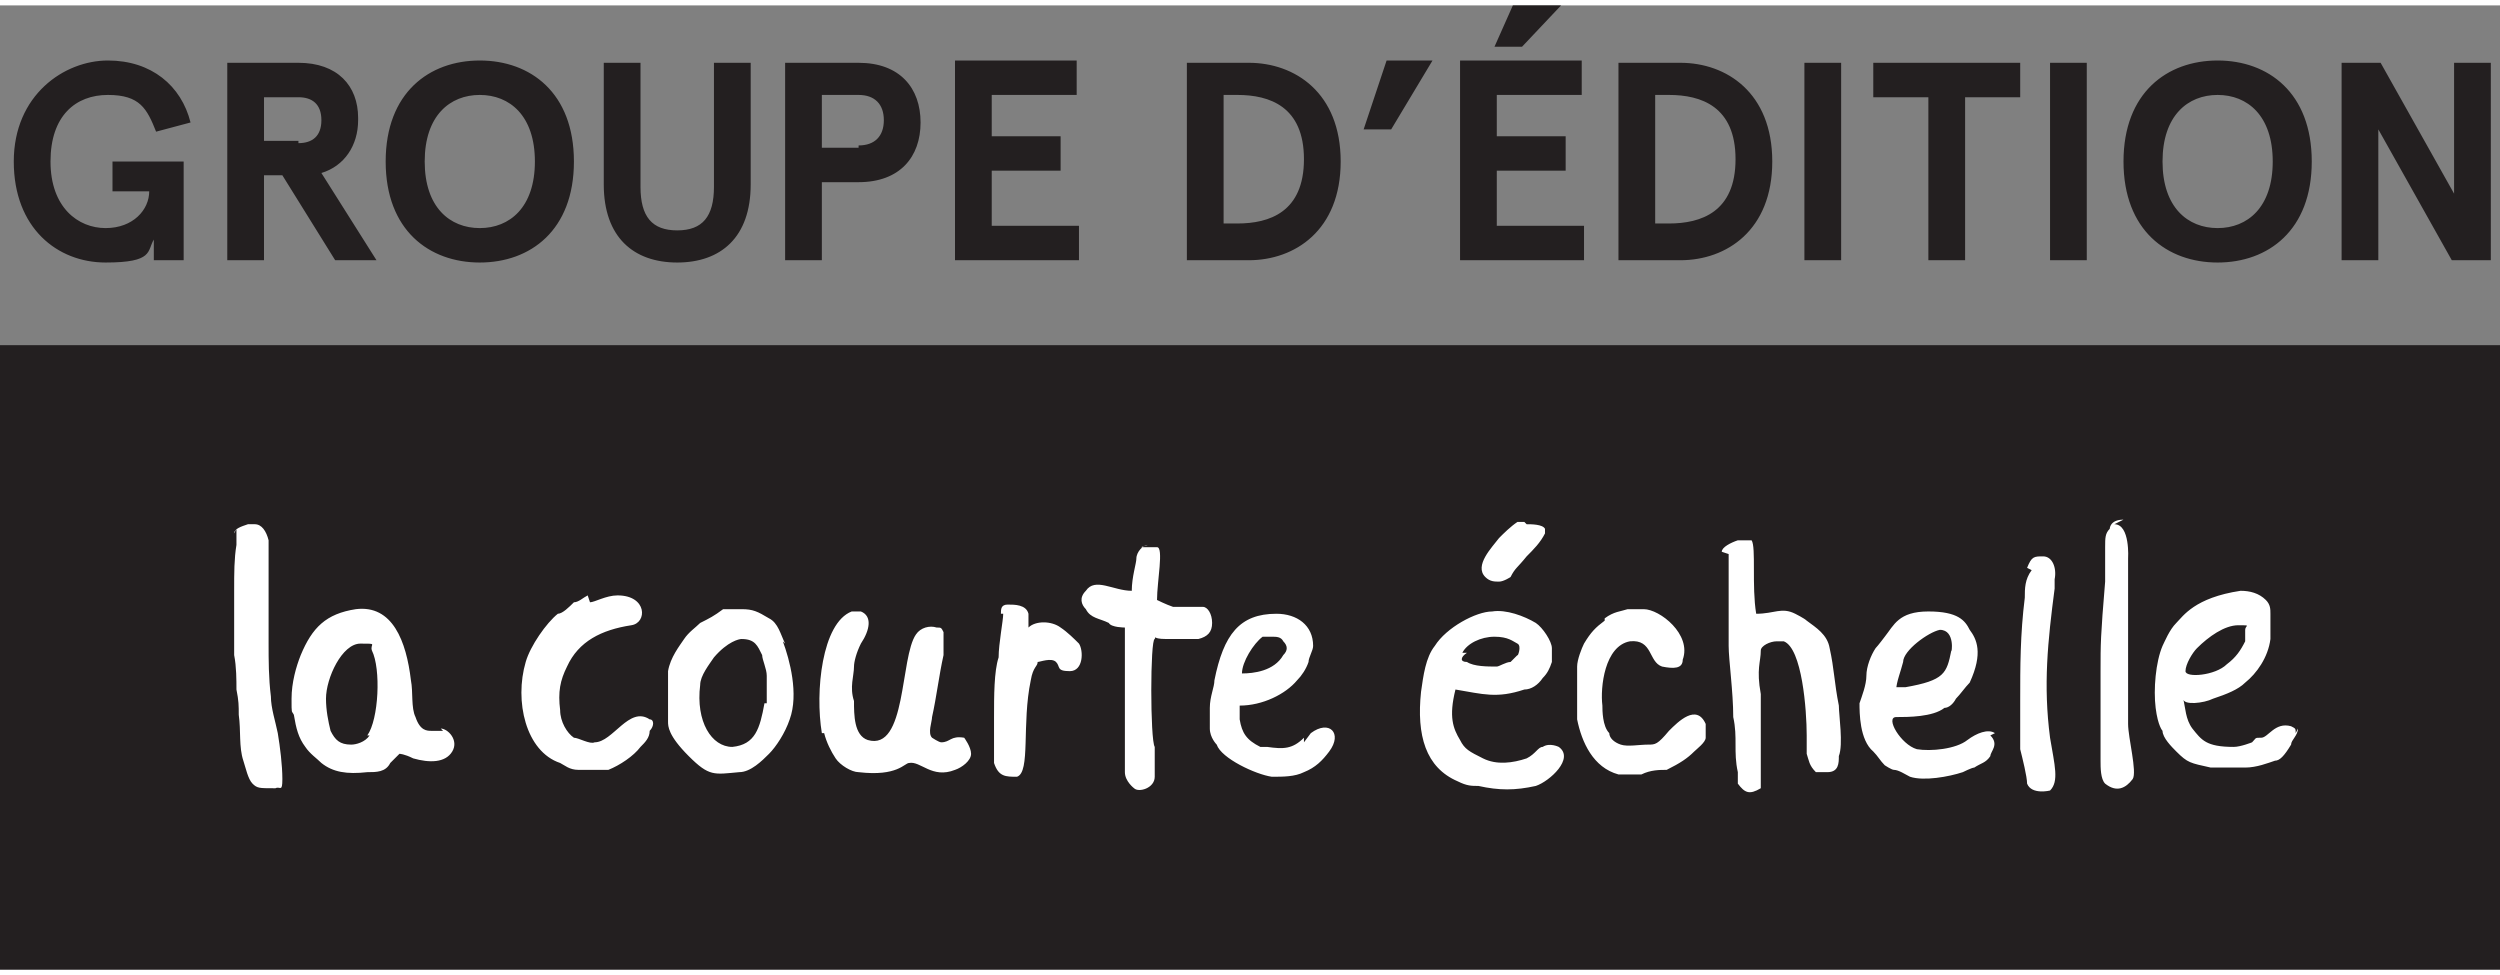 <?xml version="1.0" encoding="UTF-8"?>
<svg width="200px" height="78px" xmlns="http://www.w3.org/2000/svg" xmlns:xlink="http://www.w3.org/1999/xlink" id="Layer_1" version="1.1" viewBox="0 0 108.9 42">
  <rect x="0" y="0" width="108.9" height="42" fill="#808080" stroke="none"/>
  <defs>
    <style>
      .st0 {
        fill: none;
      }

      .st1 {
        fill: #231f20;
      }

      .st2 {
        fill: #fff;
      }

      .st3 {
        clip-path: url(#clippath);
      }
    </style>
    <clipPath id="clippath">
      <rect class="st0" y="14.8" width="108.9" height="27.2"></rect>
    </clipPath>
  </defs>
  <rect class="st1" y="14.8" width="108.9" height="27.2"></rect>
  <g class="st3">
    <path class="st2" d="M19.3,31.6h-.5c-.2,0-.5,0-.7-.6-.2-.4-.1-1.1-.2-1.6-.2-1.7-.8-3.3-2.4-3.1-1.3.2-1.9.8-2.4,2-.2.5-.4,1.2-.4,1.9s0,.5.1.7c.1.6.2,1,.5,1.4.2.3.5.5.7.7.5.4,1.1.5,2,.4.4,0,.8,0,1-.4,0,0,.3-.3.4-.4,0,0,.2,0,.6.2.7.2,1.4.2,1.7-.3.3-.5-.2-1-.5-1M16.1,31.8c-.2.3-.6.4-.8.4-.5,0-.7-.2-.9-.6-.1-.4-.2-.9-.2-1.4,0-.9.7-2.4,1.5-2.4s.4,0,.5.3c.4.8.3,3-.2,3.7M10.2,23c0-.2.3-.3.6-.4h.3c.3,0,.5.3.6.7v4.5c0,.7,0,1.5.1,2.3,0,.5.2,1.1.3,1.6.1.6.2,1.4.2,2s-.1.3-.3.4h-.1c-.6,0-.7,0-.9-.2-.2-.2-.3-.7-.4-1-.2-.6-.1-1.3-.2-2,0-.4,0-.6-.1-1.1,0-.4,0-1-.1-1.5v-2.8c0-.8,0-1.4.1-2v-.7M25.7,26c.2,0,.7-.3,1.2-.3,1.3,0,1.3,1.2.6,1.3-1.3.2-2.3.7-2.8,1.8-.3.6-.4,1.1-.3,1.9,0,.5.3,1,.6,1.2.2,0,.7.3.9.2.8,0,1.5-1.6,2.4-1,.2,0,.2.3,0,.5,0,.3-.2.5-.4.7-.3.4-.9.8-1.4,1-.4,0-.9,0-1.3,0s-.6-.2-.8-.3c-1.5-.5-2-2.7-1.5-4.4.2-.7.9-1.7,1.4-2.1.2,0,.5-.3.7-.5.2,0,.4-.2.6-.3M34.2,27.8c-.2-.4-.3-.9-.7-1.1-.5-.3-.7-.4-1.2-.4h-.8c-.4.3-.6.4-1,.6-.2.2-.5.4-.7.7s-.6.8-.7,1.4c0,.4,0,.8,0,1.2v1c0,.2,0,.6.9,1.5s1.1.8,2.2.7c.5,0,1-.5,1.3-.8s.7-.9.9-1.5c.4-1.1,0-2.6-.3-3.4M33.3,30.4c-.2,1.1-.4,1.8-1.4,1.9-.9,0-1.6-1.1-1.4-2.7,0-.4.4-.9.6-1.2.6-.7,1.1-.8,1.2-.8.6,0,.7.3.9.7,0,.2.2.6.2.9v1.2h0ZM35.8,31.7c-.3-1.8,0-4.8,1.3-5.3h.4c.5.2.4.8,0,1.4-.2.4-.3.8-.3,1,0,.4-.2.9,0,1.5,0,.6,0,1.5.6,1.7,1.7.5,1.4-3.6,2.1-4.6.2-.3.6-.4.9-.3.2,0,.2,0,.3.2,0,.3,0,.7,0,1-.2.9-.3,1.8-.5,2.7,0,.2-.2.7,0,.9,0,0,.3.2.4.2.4,0,.4-.3,1-.2,0,0,.3.4.3.7s-.4.6-.7.7c-1,.4-1.5-.4-2-.3-.2,0-.5.6-2.2.4-.3,0-.8-.3-1-.6s-.4-.7-.5-1.1M43.6,26.5c0-.2,0-.4.3-.4s.8,0,.9.4c0,.2,0,.7,0,.6.3-.3,1-.3,1.4,0,.3.2.6.5.8.7.2.3.2,1.2-.4,1.2s-.4-.2-.6-.4c-.2-.2-.7,0-.8,0,0,.2-.2.2-.3.8-.4,1.9,0,4-.6,4.2-.5,0-.8,0-1-.6,0,0,0-.7,0-2,0-.9,0-2,.2-2.6,0-.6.2-1.6.2-1.9M49.7,23.6h.7c.3,0,0,1.5,0,2.3,0,0,.4.2.7.3h1.3c.2,0,.4.3.4.7s-.2.6-.6.7c-.5,0-.7,0-1.4,0s-.4-.2-.5,0c-.2,0-.2,4.4,0,4.7v1.3c0,.5-.7.7-.9.5,0,0-.4-.3-.4-.7v-.5c0-1.4,0-3,0-4v-1.8s-.6,0-.7-.2c-.4-.2-.8-.2-1-.6-.2-.2-.3-.5,0-.8.4-.6,1.2,0,2,0,0-.6.2-1.2.2-1.4,0-.3.3-.6.5-.6M56.8,31.9c-.5.5-.9.5-1.6.4,0,0-.2,0-.3,0-.6-.3-.8-.6-.9-1.2v-.6c1,0,2-.5,2.5-1.1.2-.2.4-.5.5-.8,0-.2.2-.5.2-.7,0-.9-.7-1.4-1.6-1.4-1.6,0-2.3.9-2.7,2.9,0,.3-.2.7-.2,1.2v.9c0,.4.3.7.3.7.2.6,1.7,1.3,2.4,1.4.5,0,1,0,1.4-.2.5-.2.8-.5,1.1-.9.6-.8,0-1.4-.8-.8l-.3.4M55,27.5h.4c.2,0,.4,0,.5.2.2.2.2.4,0,.6-.4.7-1.3.8-1.8.8,0-.5.5-1.3.9-1.6M66.5,22.6c.2,0,.7,0,.8.2v.2c-.2.4-.5.7-.8,1-.4.5-.5.5-.7.9,0,0-.3.2-.5.2s-.4,0-.6-.2c-.5-.5.3-1.3.6-1.7.2-.2.5-.5.8-.7h.3M67.9,32.3c0,0-.4-.2-.7,0-.2,0-.3.3-.7.5-.6.2-1.3.3-1.9,0s-.8-.4-1-.8c-.3-.5-.5-1-.2-2.2,1.2.2,1.8.4,3,0,.3,0,.6-.2.8-.5.2-.2.3-.4.4-.7v-.6c0-.3-.4-.9-.7-1.1-.5-.3-1.3-.6-1.9-.5-.7,0-2,.7-2.5,1.5-.4.5-.5,1.3-.6,2-.2,1.9.2,3.3,1.6,3.9.4.2.6.2.9.2.9.2,1.6.2,2.5,0,.6-.2,1.7-1.2,1-1.7M63.7,28.2c.2-.4.8-.7,1.4-.7s.8.2,1,.3,0,.6,0,.5c0,0-.2.2-.3.3-.2,0-.5.2-.6.2-.4,0-1,0-1.3-.2-.3,0-.3-.2,0-.4M69.9,26.7c.4-.3.7-.3,1-.4h.7c.7,0,2.1,1.1,1.7,2.2,0,.4-.4.4-.9.3-.6-.2-.4-1.2-1.4-1.1-1.1.2-1.3,2-1.2,2.8,0,.2,0,.9.3,1.2,0,.2.2.4.5.5s.8,0,1.2,0c.3,0,.4,0,.9-.6.4-.4,1.2-1.2,1.6-.3v.6c0,.2-.4.5-.5.6-.3.3-.6.5-1.2.8-.3,0-.7,0-1.1.2h-1c-1.1-.3-1.6-1.4-1.8-2.4,0-.9,0-1.4,0-2.3,0-.3.2-.8.3-1,.3-.5.5-.7.9-1M75,23.8c0-.2.4-.4.7-.5h.3s.2,0,.3,0c.2.3,0,2,.2,3.2.8,0,1.1-.3,1.7,0,0,0,.4.2.5.3.4.3.9.6,1,1.2.2.9.2,1.5.4,2.5,0,.4.2,1.7,0,2.2,0,.3,0,.7-.5.7h-.5c-.3-.3-.3-.5-.4-.8,0-.2,0-.6,0-.8,0-1.1-.2-3.8-1-4.1h-.3c-.3,0-.7.2-.7.4,0,.5-.2.8,0,1.9,0,.8,0,1.6,0,2.8,0,.3,0,1.1,0,1.3-.5.3-.7.2-1-.2,0,0,0-.4,0-.5-.2-.9,0-1.5-.2-2.4,0-1.1-.2-2.5-.2-3.1v-2.1c0-.5,0-1.3,0-1.9M86.9,31.7c-.3-.2-.8,0-1.2.3-.5.4-1.6.5-2.2.4-.7-.2-1.4-1.4-.9-1.4s1.6,0,2.1-.4c.2,0,.4-.2.5-.4.2-.2.4-.5.6-.7.6-1.3.3-1.9,0-2.3-.2-.4-.5-.8-1.8-.8s-1.5.6-1.9,1.1c0,0-.3.4-.4.5-.2.3-.4.8-.4,1.2s-.2.9-.3,1.2c0,.4,0,1.6.6,2.1.2.2.3.4.5.6,0,0,.3.2.4.2.2,0,.5.2.7.3.6.2,1.7,0,2.3-.2,0,0,.4-.2.5-.2.3-.2.5-.2.7-.5,0-.2.4-.5,0-.9M82.6,29.8c0-.3.2-.8.3-1.2,0-.5,1.1-1.3,1.6-1.4.7,0,.5,1.1.5.9-.2,1-.3,1.3-2,1.6h-.4M88.3,24.5c.2-.5.3-.5.7-.5s.6.5.5,1v.4c-.3,2.3-.5,4.2-.2,6.5.2,1.2.4,1.9,0,2.3,0,0-.8.2-1-.3,0-.3-.2-1.1-.3-1.5,0-.3,0-.9,0-1.1v-1c0-1.5,0-2.9.2-4.5,0-.4,0-.8.3-1.2M92.1,22.6c.7,0,.6,1.5.6,1.5,0,1.3,0,1.8,0,2.8v4.4c0,.6.4,2.1.2,2.4-.3.4-.7.6-1.2.2-.2-.2-.2-.7-.2-1,0,.7,0-.4,0-1,0-1,0-1.7,0-2.9s0-1.5.2-3.9c0-.5,0-.9,0-1.5,0-.4,0-.6.2-.8,0,0,0-.4.6-.4M100,31.7c0-.2,0-.2-.2-.3-.7-.2-1,.5-1.3.5s-.2,0-.4.2c0,0-.5.2-.8.2-1.2,0-1.4-.3-1.8-.8-.3-.4-.3-.9-.4-1.3,0,.3.9.2,1.3,0,.6-.2,1.1-.4,1.4-.7.5-.4,1-1.1,1.1-1.9v-1.1c0-.2,0-.4-.2-.6-.3-.3-.7-.4-1.1-.4-2,.3-2.5,1.1-2.8,1.4-.3.3-.5.8-.6,1-.3.7-.4,1.9-.3,2.7s.3,1,.3,1c0,.3.4.7.6.9.5.5.6.5,1.5.7.7,0,1.1,0,1.5,0,.5,0,1-.2,1.3-.3.2,0,.4-.2.7-.7,0-.2.3-.4.3-.7M95.7,28c.5-.5,1.2-1,1.8-1s.3,0,.3.2v.5c-.2.4-.4.7-.8,1-.5.5-1.8.6-1.8.3s.3-.8.5-1"></path>
  </g>
  <path class="st1" d="M106.9,2.5v5.7l-3.2-5.7h-1.7v8.6h1.6v-5.7l3.2,5.7h1.7V2.5s-1.6,0-1.6,0ZM96.6,3.9c1.3,0,2.4.9,2.4,2.9s-1.1,2.9-2.4,2.9-2.4-.9-2.4-2.9,1.1-2.9,2.4-2.9M96.6,2.4c-2.2,0-4.1,1.4-4.1,4.4s1.9,4.4,4.1,4.4,4.1-1.4,4.1-4.4-1.9-4.4-4.1-4.4M90.9,2.5h-1.6v8.6h1.6V2.5ZM81.6,4h2.4v7.1h1.6v-7.1h2.4v-1.5h-6.4v1.5ZM80.2,2.5h-1.6v8.6h1.6V2.5ZM72.1,9.6V3.9h.6c1.4,0,2.9.5,2.9,2.8s-1.5,2.8-2.9,2.8h-.6ZM73.2,11.1c2,0,4-1.3,4-4.3s-2-4.3-4-4.3h-2.7v8.6h2.7ZM65.1,1.8h1.2l1.7-1.8h-2.1s-.8,1.8-.8,1.8ZM63.6,2.5v8.6h5.4v-1.5h-3.8v-2.4h3v-1.5h-3v-1.8h3.7v-1.5h-5.3,0ZM59.5,5.4h1.1l1.8-3h-2l-1,3h0ZM53.3,9.6V3.9h.6c1.4,0,2.9.5,2.9,2.8s-1.5,2.8-2.9,2.8h-.6,0ZM54.4,11.1c2,0,4-1.3,4-4.3s-2-4.3-4-4.3h-2.7v8.6h2.7ZM41.6,2.5v8.6h5.4v-1.5h-3.8v-2.4h3v-1.5h-3v-1.8h3.7v-1.5h-5.3ZM37.4,6.2h-1.6v-2.3h1.6c.7,0,1.1.4,1.1,1.1s-.4,1.1-1.1,1.1M37.4,7.7c1.8,0,2.7-1.1,2.7-2.6s-.9-2.6-2.7-2.6h-3.2v8.6h1.6v-3.4h1.6ZM32.7,2.5h-1.6v5.4c0,1.3-.5,1.9-1.6,1.9s-1.6-.6-1.6-1.9V2.5h-1.6v5.3c0,2.3,1.3,3.4,3.2,3.4s3.2-1.1,3.2-3.4c0,0,0-5.3,0-5.3ZM20.9,3.9c1.3,0,2.4.9,2.4,2.9s-1.1,2.9-2.4,2.9-2.4-.9-2.4-2.9,1.1-2.9,2.4-2.9M20.9,2.4c-2.2,0-4.1,1.4-4.1,4.4s1.9,4.4,4.1,4.4,4.1-1.4,4.1-4.4-1.9-4.4-4.1-4.4M13,5.9h-1.5v-1.9h1.5c.6,0,1,.3,1,1s-.4,1-1,1M15.6,4.9c0-1.4-.9-2.4-2.6-2.4h-3.1v8.6h1.6v-3.7h.8l2.3,3.7h1.8l-2.4-3.8c1-.3,1.6-1.2,1.6-2.3M6.7,11.1h1.3v-4.3h-3.1v1.3h1.6c0,.8-.7,1.6-1.9,1.6s-2.4-.9-2.4-2.9,1.1-2.9,2.5-2.9,1.7.6,2.1,1.6l1.5-.4c-.4-1.6-1.7-2.7-3.6-2.7S.6,3.9.6,6.8s1.9,4.4,4,4.4,1.8-.5,2.1-1c0,0,0,.9,0,.9Z"></path>
</svg>
